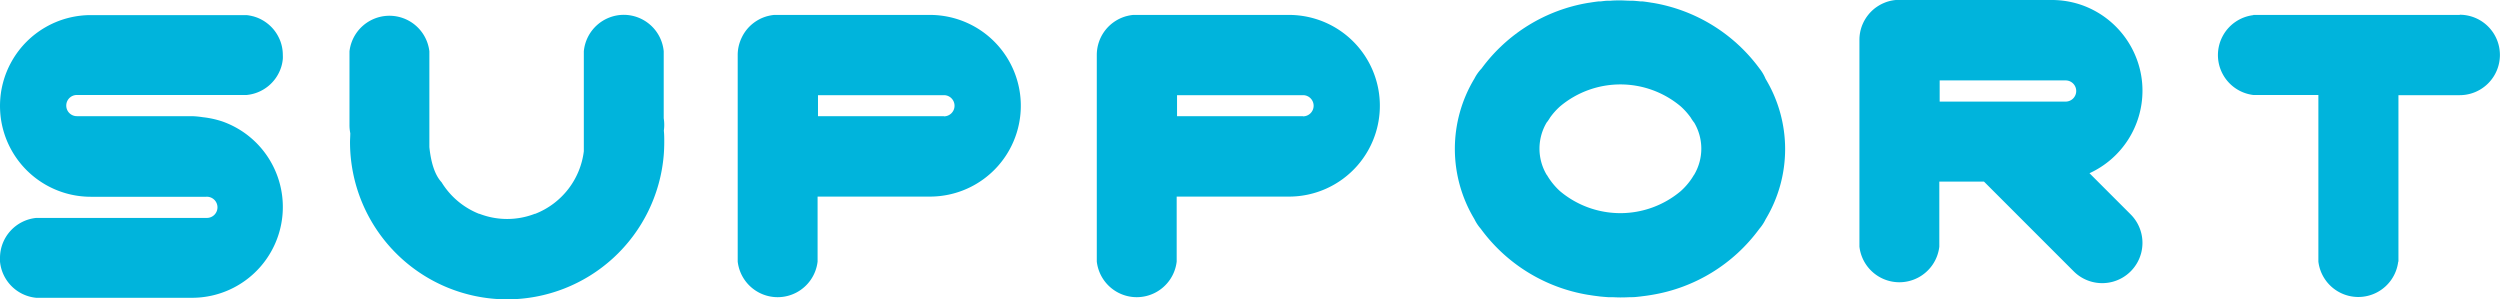<svg xmlns="http://www.w3.org/2000/svg" viewBox="0 0 559.54 67"><defs><style>.cls-1{fill:#00b4dc;}</style></defs><g id="レイヤー_2" data-name="レイヤー 2"><g id="レイヤー_2-2" data-name="レイヤー 2"><path class="cls-1" d="M148.55,26.47v-15h0a9,9,0,0,0-8.94-8.15,9,9,0,0,0-8.94,8.15h0V33.85a17.3,17.3,0,0,1-10.87,14l-.09,0a17.18,17.18,0,0,1-12.41,0l-.09,0a17.36,17.36,0,0,1-8.38-7.06h0C97.17,39,96.42,36,96.1,32.93V11.49h0a9,9,0,0,0-17.88,0h0V28a9.11,9.11,0,0,0,.18,1.81c0,.67-.06,1.35-.06,2A35.2,35.2,0,0,0,113.35,67h.12a35.22,35.22,0,0,0,35.08-32.23c.08-1,.12-2,.12-3,0-.85,0-1.7-.09-2.54A9.25,9.25,0,0,0,148.55,26.47Z"/><path class="cls-1" d="M219.49,6.8a20.38,20.38,0,0,0-11.35-3.46H173.26v0a9.1,9.1,0,0,0-1.4.25,3,3,0,0,0-.43.12,8.22,8.22,0,0,0-.83.3,8,8,0,0,0-.78.38,8.79,8.79,0,0,0-1.09.7A8.9,8.9,0,0,0,166,8.43a7.27,7.27,0,0,0-.34.81,8.76,8.76,0,0,0-.55,3.08V58.55h0a9,9,0,0,0,17.88,0h0V44h25.06A20.33,20.33,0,0,0,219.49,6.8ZM211.27,26H183.08V21.3h28.19a2.37,2.37,0,0,1,0,4.74Z"/><path class="cls-1" d="M299.85,6.8a20.38,20.38,0,0,0-11.34-3.46H253.63v0a9,9,0,0,0-1.41.25,3.45,3.45,0,0,0-.43.12,8,8,0,0,0-.82.3,8.17,8.17,0,0,0-.79.38,9.61,9.61,0,0,0-1.09.7,9,9,0,0,0-2.72,3.3,7.27,7.27,0,0,0-.34.81,9,9,0,0,0-.55,3.08V58.55h0a9,9,0,0,0,17.88,0h0V44h25.07A20.33,20.33,0,0,0,299.85,6.8ZM291.64,26h-28.2V21.3h28.2a2.37,2.37,0,0,1,0,4.74Z"/><path class="cls-1" d="M479.52,20.33a20.1,20.1,0,0,0-1.2-6.88,20.4,20.4,0,0,0-7.78-10,20.65,20.65,0,0,0-4.47-2.27A20.38,20.38,0,0,0,459.19,0H424.31V0a9.44,9.44,0,0,0-1.41.24l-.42.12a8.29,8.29,0,0,0-.83.31c-.27.11-.53.24-.78.37a11.38,11.38,0,0,0-1.1.7,9.11,9.11,0,0,0-2.72,3.31c-.12.26-.24.53-.34.8A9,9,0,0,0,416.17,9V55.21h0a9,9,0,0,0,17.88,0h0V40.65h10l20.07,20.07A9,9,0,0,0,476.89,48l-9.23-9.23A20.31,20.31,0,0,0,479.52,20.33ZM434.13,22.7V18h28.19a2.37,2.37,0,1,1,0,4.74H434.13Z"/><path class="cls-1" d="M393.8,15.33a37.29,37.29,0,0,0-24-14.71h-.07c-.68-.12-1.37-.22-2.06-.3l-.46,0c-.6-.07-1.2-.12-1.8-.16-.16,0-.32,0-.49,0-.74,0-1.48-.07-2.22-.07h0c-.75,0-1.49,0-2.22.07-.17,0-.33,0-.49,0-.61,0-1.21.09-1.8.16l-.46,0q-1,.12-2.07.3h-.06a37.27,37.27,0,0,0-24,14.71A9.52,9.52,0,0,0,330,17.59a30.44,30.44,0,0,0,0,31.46,9.33,9.33,0,0,0,1.41,2.14A37.31,37.31,0,0,0,355.52,66h.05c.69.12,1.39.22,2.09.3l.45.06q.9.09,1.8.15l.49,0c.74,0,1.48.06,2.23.06h0q1.13,0,2.22-.06l.49,0c.61,0,1.21-.09,1.81-.15l.45-.06c.7-.08,1.4-.18,2.09-.3h0a37.31,37.31,0,0,0,24.06-14.76,9.67,9.67,0,0,0,1.41-2.14,30.44,30.44,0,0,0,0-31.46A9.52,9.52,0,0,0,393.8,15.33ZM379.19,39.11l-.1.11a13.12,13.12,0,0,1-.74,1.14,15.21,15.21,0,0,1-2.19,2.43,21,21,0,0,1-27,0A15.21,15.21,0,0,1,347,40.36a13.12,13.12,0,0,1-.74-1.14l-.1-.11a11.46,11.46,0,0,1,0-11.68.69.69,0,0,1,.11-.13,10.1,10.1,0,0,0,.67-1,15.1,15.1,0,0,1,2.23-2.49,21,21,0,0,1,27,0,15.57,15.57,0,0,1,2.23,2.49,10.1,10.1,0,0,0,.67,1,1.27,1.27,0,0,0,.11.13,11.46,11.46,0,0,1,0,11.68Z"/><path class="cls-1" d="M550.56,3.34H504.33v.05a9,9,0,0,0,0,17.87v0h14.56V58.55h0a9,9,0,0,0,17.87,0h.05V21.3h13.71a9,9,0,1,0,0-18Z"/><path class="cls-1" d="M54.37,29.5a20.65,20.65,0,0,0-4.47-2.27,21.14,21.14,0,0,0-4.51-1A20.51,20.51,0,0,0,43,26H17.2a2.37,2.37,0,0,1,0-4.74h38v0a9,9,0,0,0,7.7-6.14c.08-.24.15-.5.21-.75a9.35,9.35,0,0,0,.19-1.18,8.19,8.19,0,0,0,0-.87,9,9,0,0,0-.54-3.08c-.11-.28-.22-.55-.35-.81a8.9,8.9,0,0,0-2.72-3.3,8.79,8.79,0,0,0-1.09-.7,8,8,0,0,0-.78-.38,8.22,8.22,0,0,0-.83-.3,3,3,0,0,0-.43-.12,9.1,9.1,0,0,0-1.4-.25v0H20.33a20.33,20.33,0,1,0,0,40.66c.5,0,1,0,1.48-.07-.49,0-1,.07-1.48.07H46.15a2.37,2.37,0,1,1,0,4.73h-38v0A9,9,0,0,0,0,57.71s0,.09,0,.14,0-.09,0-.14v.84H0a9,9,0,0,0,8.1,8.1v0H43A20.32,20.32,0,0,0,54.37,29.5ZM22.86,43.82h0Z"/></g></g></svg>
